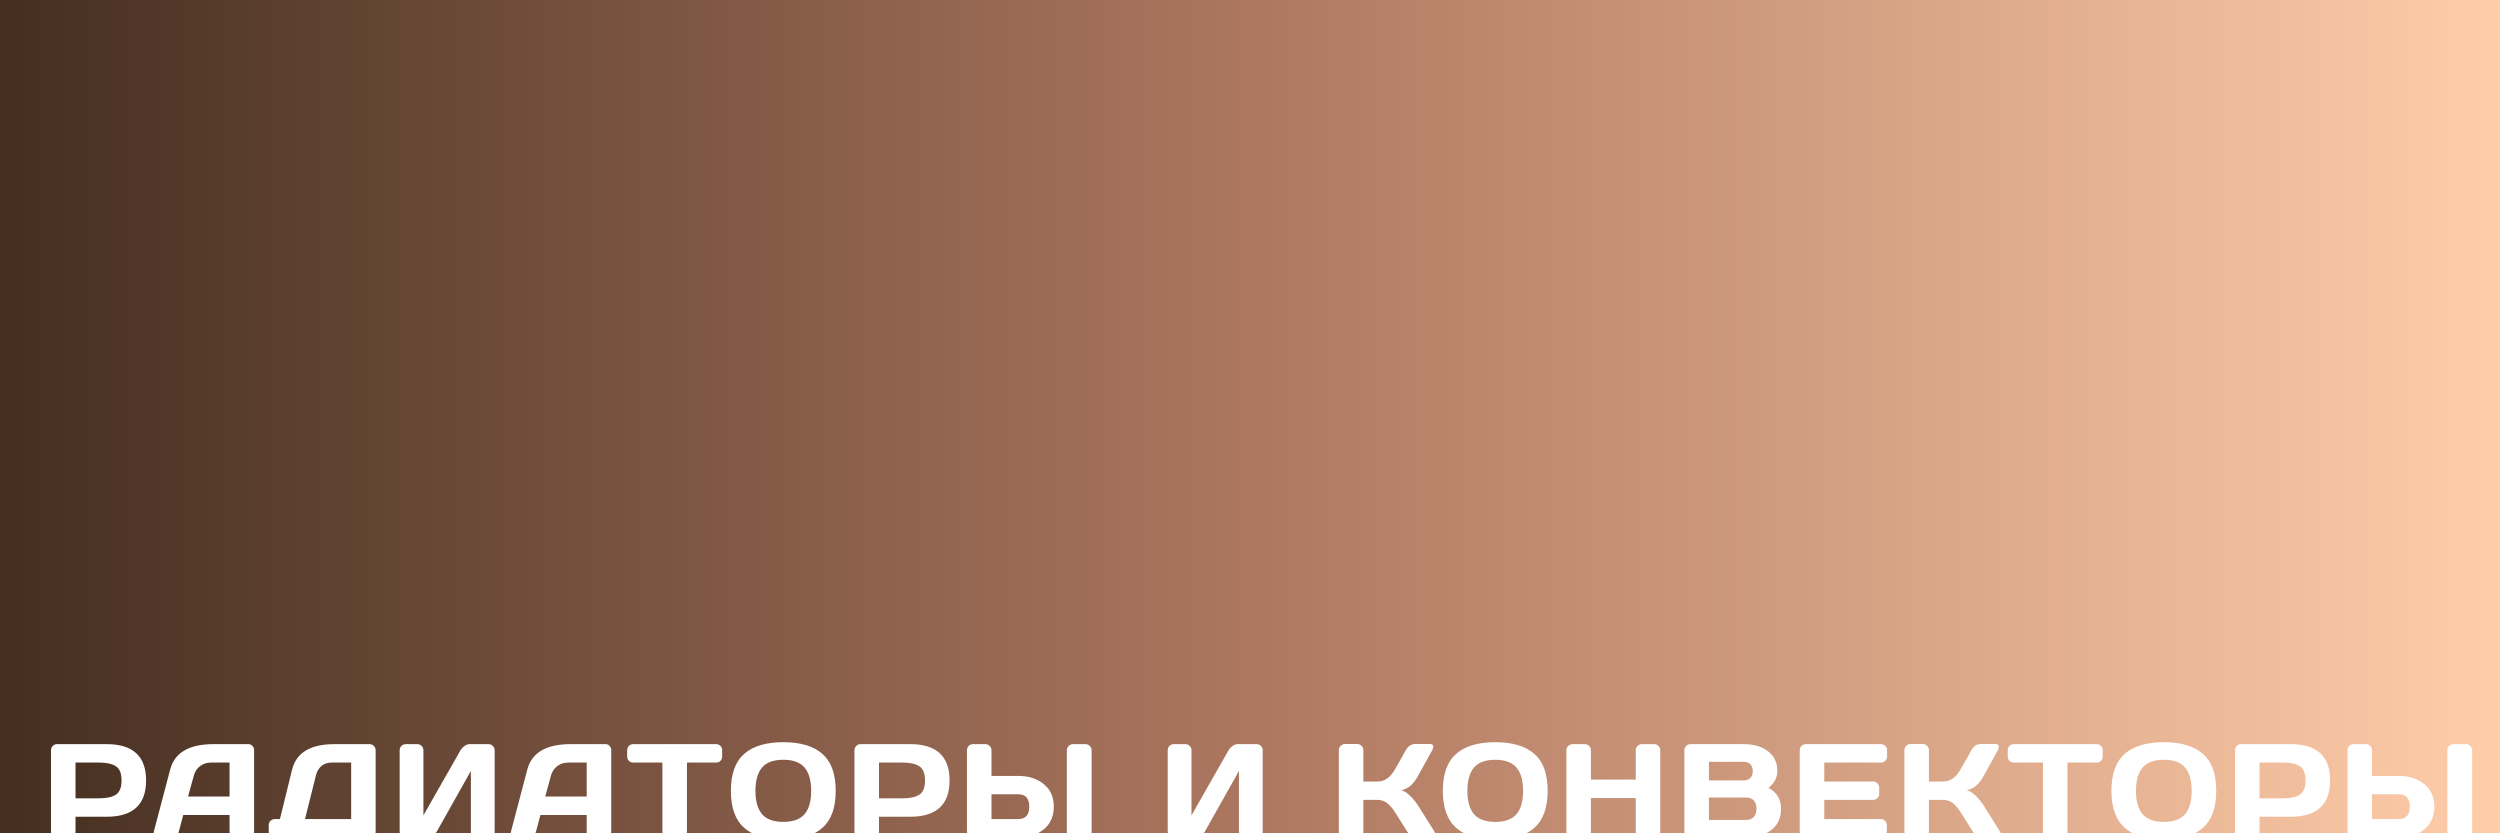 <?xml version="1.0" encoding="UTF-8"?> <svg xmlns="http://www.w3.org/2000/svg" width="600" height="200" viewBox="0 0 600 200" fill="none"><rect x="0" y="0" width="600" height="200" fill="#808080" stroke="none"/><g clip-path="url(#clip0_62_69)"><rect width="600" height="200" fill="url(#paint0_linear_62_69)"></rect><path d="M12.234 199.531V180.078C12.234 179.672 12.375 179.323 12.656 179.031C12.938 178.74 13.281 178.594 13.688 178.594H25.609C31.912 178.594 35.062 181.5 35.062 187.312C35.062 193.115 31.912 196.016 25.609 196.016H18.125V199.531C18.125 199.938 17.979 200.286 17.688 200.578C17.406 200.859 17.062 201 16.656 201H13.719C13.312 201 12.963 200.859 12.672 200.578C12.38 200.286 12.234 199.938 12.234 199.531ZM18.125 191.594H23.828C25.578 191.594 26.906 191.302 27.812 190.719C28.719 190.125 29.172 188.99 29.172 187.312C29.172 185.625 28.719 184.49 27.812 183.906C26.906 183.312 25.578 183.016 23.828 183.016H18.125V191.594ZM36.921 199.562L40.843 184.688C41.905 180.635 45.363 178.604 51.218 178.594H59.639C60.025 178.594 60.343 178.74 60.593 179.031C60.853 179.323 60.983 179.661 60.983 180.047V199.562C60.983 199.969 60.837 200.312 60.546 200.594C60.254 200.865 59.905 201 59.499 201H56.561C56.134 201 55.78 200.865 55.499 200.594C55.228 200.312 55.093 199.958 55.093 199.531V195.594H43.983L42.936 199.531C42.832 199.958 42.598 200.312 42.233 200.594C41.868 200.865 41.483 201 41.077 201H37.999C37.593 201 37.301 200.885 37.124 200.656C36.947 200.417 36.858 200.208 36.858 200.031C36.868 199.854 36.889 199.698 36.921 199.562ZM45.139 191.172H55.093V183.016H50.639C49.639 183.016 48.764 183.302 48.014 183.875C47.275 184.438 46.775 185.198 46.514 186.156L45.139 191.172ZM64.498 199.531V198.031C64.498 197.625 64.638 197.281 64.919 197C65.211 196.719 65.56 196.578 65.966 196.578H67.185L70.091 184.75C71.102 180.646 74.487 178.594 80.248 178.594H88.685C89.091 178.594 89.435 178.734 89.716 179.016C90.008 179.297 90.154 179.641 90.154 180.047V199.562C90.154 199.969 90.008 200.312 89.716 200.594C89.435 200.865 89.091 201 88.685 201H65.966C65.56 201 65.211 200.859 64.919 200.578C64.638 200.286 64.498 199.938 64.498 199.531ZM73.201 196.578H84.279V183.016H79.607C78.617 183.016 77.8 183.286 77.154 183.828C76.508 184.37 76.065 185.125 75.826 186.094L73.201 196.578ZM95.918 199.531V180.078C95.918 179.651 96.059 179.297 96.34 179.016C96.621 178.734 96.975 178.594 97.403 178.594H100.152C100.559 178.594 100.902 178.734 101.184 179.016C101.475 179.297 101.621 179.641 101.621 180.047V195.688L110.512 180.078C110.751 179.672 111.08 179.323 111.496 179.031C111.913 178.74 112.298 178.594 112.652 178.594H117.262C117.668 178.594 118.012 178.74 118.293 179.031C118.574 179.323 118.715 179.672 118.715 180.078V199.531C118.715 199.938 118.569 200.286 118.277 200.578C117.986 200.859 117.637 201 117.231 201H114.481C114.074 201 113.725 200.859 113.434 200.578C113.152 200.286 113.012 199.938 113.012 199.531V185.031L104.856 199.531C104.616 199.938 104.277 200.286 103.84 200.578C103.402 200.859 102.981 201 102.574 201H97.403C96.996 201 96.647 200.859 96.356 200.578C96.064 200.286 95.918 199.938 95.918 199.531ZM122.636 199.562L126.558 184.688C127.62 180.635 131.078 178.604 136.933 178.594H145.354C145.74 178.594 146.058 178.74 146.308 179.031C146.568 179.323 146.698 179.661 146.698 180.047V199.562C146.698 199.969 146.552 200.312 146.261 200.594C145.969 200.865 145.62 201 145.214 201H142.276C141.849 201 141.495 200.865 141.214 200.594C140.943 200.312 140.808 199.958 140.808 199.531V195.594H129.698L128.651 199.531C128.547 199.958 128.313 200.312 127.948 200.594C127.584 200.865 127.198 201 126.792 201H123.714C123.308 201 123.016 200.885 122.839 200.656C122.662 200.417 122.573 200.208 122.573 200.031C122.584 199.854 122.604 199.698 122.636 199.562ZM130.854 191.172H140.808V183.016H136.354C135.354 183.016 134.479 183.302 133.729 183.875C132.99 184.438 132.49 185.198 132.229 186.156L130.854 191.172ZM150.525 181.547V180.078C150.525 179.651 150.666 179.297 150.947 179.016C151.228 178.734 151.582 178.594 152.009 178.594H171.837C172.265 178.594 172.619 178.734 172.9 179.016C173.181 179.297 173.322 179.651 173.322 180.078V181.547C173.322 181.974 173.181 182.328 172.9 182.609C172.619 182.88 172.265 183.016 171.837 183.016H164.869V199.562C164.869 199.969 164.723 200.312 164.431 200.594C164.15 200.865 163.806 201 163.4 201H160.447C160.041 201 159.692 200.865 159.4 200.594C159.119 200.312 158.978 199.969 158.978 199.562V183.016H152.009C151.582 183.016 151.228 182.88 150.947 182.609C150.666 182.328 150.525 181.974 150.525 181.547ZM197.367 198.688C195.242 200.552 192.117 201.484 187.992 201.484C183.878 201.484 180.753 200.552 178.617 198.688C176.482 196.812 175.414 193.849 175.414 189.797C175.414 185.745 176.482 182.786 178.617 180.922C180.753 179.057 183.878 178.125 187.992 178.125C192.117 178.125 195.242 179.057 197.367 180.922C199.503 182.786 200.571 185.745 200.571 189.797C200.571 193.849 199.503 196.812 197.367 198.688ZM193.102 184.219C192.05 182.969 190.347 182.344 187.992 182.344C185.649 182.344 183.946 182.969 182.883 184.219C181.831 185.469 181.305 187.333 181.305 189.812C181.305 192.281 181.831 194.141 182.883 195.391C183.946 196.63 185.649 197.25 187.992 197.25C190.347 197.25 192.05 196.63 193.102 195.391C194.154 194.141 194.68 192.281 194.68 189.812C194.68 187.333 194.154 185.469 193.102 184.219ZM205.069 199.531V180.078C205.069 179.672 205.21 179.323 205.491 179.031C205.773 178.74 206.116 178.594 206.523 178.594H218.444C224.746 178.594 227.898 181.5 227.898 187.312C227.898 193.115 224.746 196.016 218.444 196.016H210.96V199.531C210.96 199.938 210.814 200.286 210.523 200.578C210.241 200.859 209.898 201 209.491 201H206.554C206.148 201 205.799 200.859 205.507 200.578C205.215 200.286 205.069 199.938 205.069 199.531ZM210.96 191.594H216.663C218.413 191.594 219.741 191.302 220.648 190.719C221.554 190.125 222.007 188.99 222.007 187.312C222.007 185.625 221.554 184.49 220.648 183.906C219.741 183.312 218.413 183.016 216.663 183.016H210.96V191.594ZM232.068 199.5V180.078C232.068 179.651 232.209 179.297 232.49 179.016C232.771 178.734 233.125 178.594 233.553 178.594H236.49C236.896 178.594 237.24 178.74 237.521 179.031C237.813 179.323 237.959 179.672 237.959 180.078V186.219H244.396C246.844 186.219 248.875 186.87 250.49 188.172C252.105 189.474 252.912 191.286 252.912 193.609C252.912 195.932 252.105 197.745 250.49 199.047C248.875 200.349 246.844 201 244.396 201H233.474C233.099 201 232.771 200.854 232.49 200.562C232.209 200.26 232.068 199.906 232.068 199.5ZM237.959 196.578H244.396C246.146 196.578 247.021 195.589 247.021 193.609C247.021 191.62 246.146 190.625 244.396 190.625H237.959V196.578ZM256.037 199.562V180.078C256.037 179.672 256.183 179.323 256.474 179.031C256.766 178.74 257.115 178.594 257.521 178.594H260.49C260.917 178.594 261.271 178.74 261.553 179.031C261.844 179.323 261.99 179.672 261.99 180.078V199.531C261.99 199.938 261.839 200.286 261.537 200.578C261.245 200.859 260.896 201 260.49 201H257.521C257.115 201 256.766 200.865 256.474 200.594C256.183 200.312 256.037 199.969 256.037 199.562ZM280.253 199.531V180.078C280.253 179.651 280.394 179.297 280.675 179.016C280.956 178.734 281.31 178.594 281.737 178.594H284.487C284.894 178.594 285.237 178.734 285.519 179.016C285.81 179.297 285.956 179.641 285.956 180.047V195.688L294.847 180.078C295.086 179.672 295.415 179.323 295.831 179.031C296.248 178.74 296.633 178.594 296.987 178.594H301.597C302.003 178.594 302.347 178.74 302.628 179.031C302.909 179.323 303.05 179.672 303.05 180.078V199.531C303.05 199.938 302.904 200.286 302.612 200.578C302.321 200.859 301.972 201 301.566 201H298.816C298.409 201 298.06 200.859 297.769 200.578C297.487 200.286 297.347 199.938 297.347 199.531V185.031L289.191 199.531C288.951 199.938 288.612 200.286 288.175 200.578C287.737 200.859 287.316 201 286.909 201H281.737C281.331 201 280.982 200.859 280.691 200.578C280.399 200.286 280.253 199.938 280.253 199.531ZM344.501 200.312C344.501 200.771 344.23 201 343.688 201H340.11C339.704 201 339.266 200.859 338.797 200.578C338.329 200.286 337.964 199.938 337.704 199.531L334.954 195.172C334.297 194.109 333.636 193.312 332.969 192.781C332.303 192.24 331.501 191.969 330.563 191.969H327.204V199.562C327.204 199.969 327.058 200.312 326.766 200.594C326.485 200.865 326.141 201 325.735 201H322.797C322.391 201 322.042 200.854 321.751 200.562C321.459 200.26 321.313 199.906 321.313 199.5V180.078C321.313 179.672 321.459 179.318 321.751 179.016C322.042 178.714 322.391 178.562 322.797 178.562H325.735C326.141 178.562 326.485 178.714 326.766 179.016C327.058 179.318 327.204 179.672 327.204 180.078V187.562H330.563C331.48 187.562 332.282 187.312 332.969 186.812C333.667 186.312 334.329 185.505 334.954 184.391L337.376 180.078C337.928 179.078 338.678 178.573 339.626 178.562H343.235C343.735 178.562 343.985 178.781 343.985 179.219C343.985 179.458 343.896 179.745 343.719 180.078L340.329 186.219C339.839 187.115 339.287 187.854 338.672 188.438C338.068 189.021 337.277 189.432 336.297 189.672C336.985 189.818 337.688 190.25 338.407 190.969C339.136 191.688 339.777 192.469 340.329 193.312L344.235 199.531C344.412 199.833 344.501 200.094 344.501 200.312ZM368.234 198.688C366.109 200.552 362.984 201.484 358.859 201.484C354.744 201.484 351.619 200.552 349.484 198.688C347.348 196.812 346.281 193.849 346.281 189.797C346.281 185.745 347.348 182.786 349.484 180.922C351.619 179.057 354.744 178.125 358.859 178.125C362.984 178.125 366.109 179.057 368.234 180.922C370.369 182.786 371.437 185.745 371.437 189.797C371.437 193.849 370.369 196.812 368.234 198.688ZM363.968 184.219C362.916 182.969 361.213 182.344 358.859 182.344C356.515 182.344 354.812 182.969 353.749 184.219C352.697 185.469 352.171 187.333 352.171 189.812C352.171 192.281 352.697 194.141 353.749 195.391C354.812 196.63 356.515 197.25 358.859 197.25C361.213 197.25 362.916 196.63 363.968 195.391C365.02 194.141 365.546 192.281 365.546 189.812C365.546 187.333 365.02 185.469 363.968 184.219ZM375.936 199.531V180.078C375.936 179.672 376.081 179.323 376.373 179.031C376.665 178.74 377.024 178.594 377.451 178.594H380.358C380.764 178.594 381.108 178.74 381.389 179.031C381.68 179.323 381.826 179.672 381.826 180.078V187.109H392.576V180.078C392.576 179.672 392.722 179.323 393.014 179.031C393.305 178.74 393.654 178.594 394.061 178.594H396.967C397.394 178.594 397.748 178.74 398.029 179.031C398.321 179.323 398.467 179.672 398.467 180.078V199.531C398.467 199.938 398.316 200.286 398.014 200.578C397.722 200.859 397.373 201 396.967 201H394.061C393.654 201 393.305 200.865 393.014 200.594C392.722 200.312 392.576 199.969 392.576 199.562V191.531H381.826V199.562C381.826 199.969 381.68 200.312 381.389 200.594C381.108 200.865 380.764 201 380.358 201H377.451C377.045 201 376.691 200.859 376.389 200.578C376.087 200.286 375.936 199.938 375.936 199.531ZM404.247 180.078C404.247 179.672 404.393 179.323 404.684 179.031C404.976 178.74 405.325 178.594 405.731 178.594H418.434C421.549 178.594 423.846 179.49 425.325 181.281C426.148 182.271 426.559 183.536 426.559 185.078C426.559 186.609 425.856 187.948 424.45 189.094C426.45 190.167 427.45 191.833 427.45 194.094C427.45 196.354 426.648 198.073 425.044 199.25C423.45 200.417 421.492 201 419.169 201H405.731C405.325 201 404.976 200.859 404.684 200.578C404.393 200.286 404.247 199.938 404.247 199.531V180.078ZM410.138 196.781H419.075C419.877 196.781 420.492 196.542 420.919 196.062C421.346 195.583 421.559 194.927 421.559 194.094C421.559 193.26 421.346 192.604 420.919 192.125C420.492 191.646 419.877 191.406 419.075 191.406H410.138V196.781ZM410.138 187.297H418.497C419.153 187.297 419.679 187.104 420.075 186.719C420.471 186.323 420.669 185.776 420.669 185.078C420.669 184.37 420.471 183.818 420.075 183.422C419.679 183.026 419.153 182.828 418.497 182.828H410.138V187.297ZM431.933 199.5V180.047C431.933 179.641 432.079 179.297 432.371 179.016C432.662 178.734 433.011 178.594 433.418 178.594H451.433C451.839 178.594 452.183 178.74 452.464 179.031C452.756 179.323 452.902 179.672 452.902 180.078V181.547C452.902 181.953 452.756 182.302 452.464 182.594C452.183 182.875 451.839 183.016 451.433 183.016H437.824V187.562H449.543C449.949 187.562 450.293 187.708 450.574 188C450.865 188.281 451.011 188.625 451.011 189.031V190.5C451.011 190.906 450.865 191.255 450.574 191.547C450.293 191.828 449.949 191.969 449.543 191.969H437.824V196.578H451.402C451.798 196.578 452.136 196.719 452.418 197C452.699 197.281 452.839 197.625 452.839 198.031V199.531C452.839 199.938 452.694 200.286 452.402 200.578C452.11 200.859 451.761 201 451.355 201H433.418C433.011 201 432.662 200.859 432.371 200.578C432.079 200.286 431.933 199.927 431.933 199.5ZM480.244 200.312C480.244 200.771 479.974 201 479.432 201H475.854C475.448 201 475.01 200.859 474.541 200.578C474.073 200.286 473.708 199.938 473.448 199.531L470.698 195.172C470.041 194.109 469.38 193.312 468.713 192.781C468.046 192.24 467.244 191.969 466.307 191.969H462.948V199.562C462.948 199.969 462.802 200.312 462.51 200.594C462.229 200.865 461.885 201 461.479 201H458.541C458.135 201 457.786 200.854 457.494 200.562C457.203 200.26 457.057 199.906 457.057 199.5V180.078C457.057 179.672 457.203 179.318 457.494 179.016C457.786 178.714 458.135 178.562 458.541 178.562H461.479C461.885 178.562 462.229 178.714 462.51 179.016C462.802 179.318 462.948 179.672 462.948 180.078V187.562H466.307C467.224 187.562 468.026 187.312 468.713 186.812C469.411 186.312 470.073 185.505 470.698 184.391L473.119 180.078C473.671 179.078 474.421 178.573 475.369 178.562H478.979C479.479 178.562 479.729 178.781 479.729 179.219C479.729 179.458 479.64 179.745 479.463 180.078L476.073 186.219C475.583 187.115 475.031 187.854 474.416 188.438C473.812 189.021 473.02 189.432 472.041 189.672C472.729 189.818 473.432 190.25 474.151 190.969C474.88 191.688 475.52 192.469 476.073 193.312L479.979 199.531C480.156 199.833 480.244 200.094 480.244 200.312ZM481.853 181.547V180.078C481.853 179.651 481.993 179.297 482.274 179.016C482.556 178.734 482.91 178.594 483.337 178.594H503.165C503.592 178.594 503.946 178.734 504.228 179.016C504.509 179.297 504.649 179.651 504.649 180.078V181.547C504.649 181.974 504.509 182.328 504.228 182.609C503.946 182.88 503.592 183.016 503.165 183.016H496.196V199.562C496.196 199.969 496.05 200.312 495.759 200.594C495.478 200.865 495.134 201 494.728 201H491.774C491.368 201 491.019 200.865 490.728 200.594C490.446 200.312 490.306 199.969 490.306 199.562V183.016H483.337C482.91 183.016 482.556 182.88 482.274 182.609C481.993 182.328 481.853 181.974 481.853 181.547ZM528.695 198.688C526.57 200.552 523.445 201.484 519.32 201.484C515.205 201.484 512.08 200.552 509.945 198.688C507.81 196.812 506.742 193.849 506.742 189.797C506.742 185.745 507.81 182.786 509.945 180.922C512.08 179.057 515.205 178.125 519.32 178.125C523.445 178.125 526.57 179.057 528.695 180.922C530.83 182.786 531.898 185.745 531.898 189.797C531.898 193.849 530.83 196.812 528.695 198.688ZM524.429 184.219C523.377 182.969 521.674 182.344 519.32 182.344C516.976 182.344 515.273 182.969 514.211 184.219C513.159 185.469 512.633 187.333 512.633 189.812C512.633 192.281 513.159 194.141 514.211 195.391C515.273 196.63 516.976 197.25 519.32 197.25C521.674 197.25 523.377 196.63 524.429 195.391C525.481 194.141 526.008 192.281 526.008 189.812C526.008 187.333 525.481 185.469 524.429 184.219ZM536.397 199.531V180.078C536.397 179.672 536.537 179.323 536.819 179.031C537.1 178.74 537.444 178.594 537.85 178.594H549.772C556.074 178.594 559.225 181.5 559.225 187.312C559.225 193.115 556.074 196.016 549.772 196.016H542.287V199.531C542.287 199.938 542.142 200.286 541.85 200.578C541.569 200.859 541.225 201 540.819 201H537.881C537.475 201 537.126 200.859 536.834 200.578C536.543 200.286 536.397 199.938 536.397 199.531ZM542.287 191.594H547.991C549.741 191.594 551.069 191.302 551.975 190.719C552.881 190.125 553.334 188.99 553.334 187.312C553.334 185.625 552.881 184.49 551.975 183.906C551.069 183.312 549.741 183.016 547.991 183.016H542.287V191.594ZM563.396 199.5V180.078C563.396 179.651 563.536 179.297 563.818 179.016C564.099 178.734 564.453 178.594 564.88 178.594H567.818C568.224 178.594 568.568 178.74 568.849 179.031C569.14 179.323 569.286 179.672 569.286 180.078V186.219H575.724C578.172 186.219 580.203 186.87 581.818 188.172C583.432 189.474 584.239 191.286 584.239 193.609C584.239 195.932 583.432 197.745 581.818 199.047C580.203 200.349 578.172 201 575.724 201H564.802C564.427 201 564.099 200.854 563.818 200.562C563.536 200.26 563.396 199.906 563.396 199.5ZM569.286 196.578H575.724C577.474 196.578 578.349 195.589 578.349 193.609C578.349 191.62 577.474 190.625 575.724 190.625H569.286V196.578ZM587.364 199.562V180.078C587.364 179.672 587.51 179.323 587.802 179.031C588.094 178.74 588.443 178.594 588.849 178.594H591.818C592.245 178.594 592.599 178.74 592.88 179.031C593.172 179.323 593.318 179.672 593.318 180.078V199.531C593.318 199.938 593.166 200.286 592.864 200.578C592.573 200.859 592.224 201 591.818 201H588.849C588.443 201 588.094 200.865 587.802 200.594C587.51 200.312 587.364 199.969 587.364 199.562Z" fill="white"></path></g><defs><linearGradient id="paint0_linear_62_69" x1="0" y1="100" x2="600" y2="100" gradientUnits="userSpaceOnUse"><stop stop-color="#442E20"></stop><stop offset="0.5" stop-color="#AD775F"></stop><stop offset="1" stop-color="#FFCDAA"></stop></linearGradient><clipPath id="clip0_62_69"><rect width="600" height="200" fill="white"></rect></clipPath></defs></svg> 